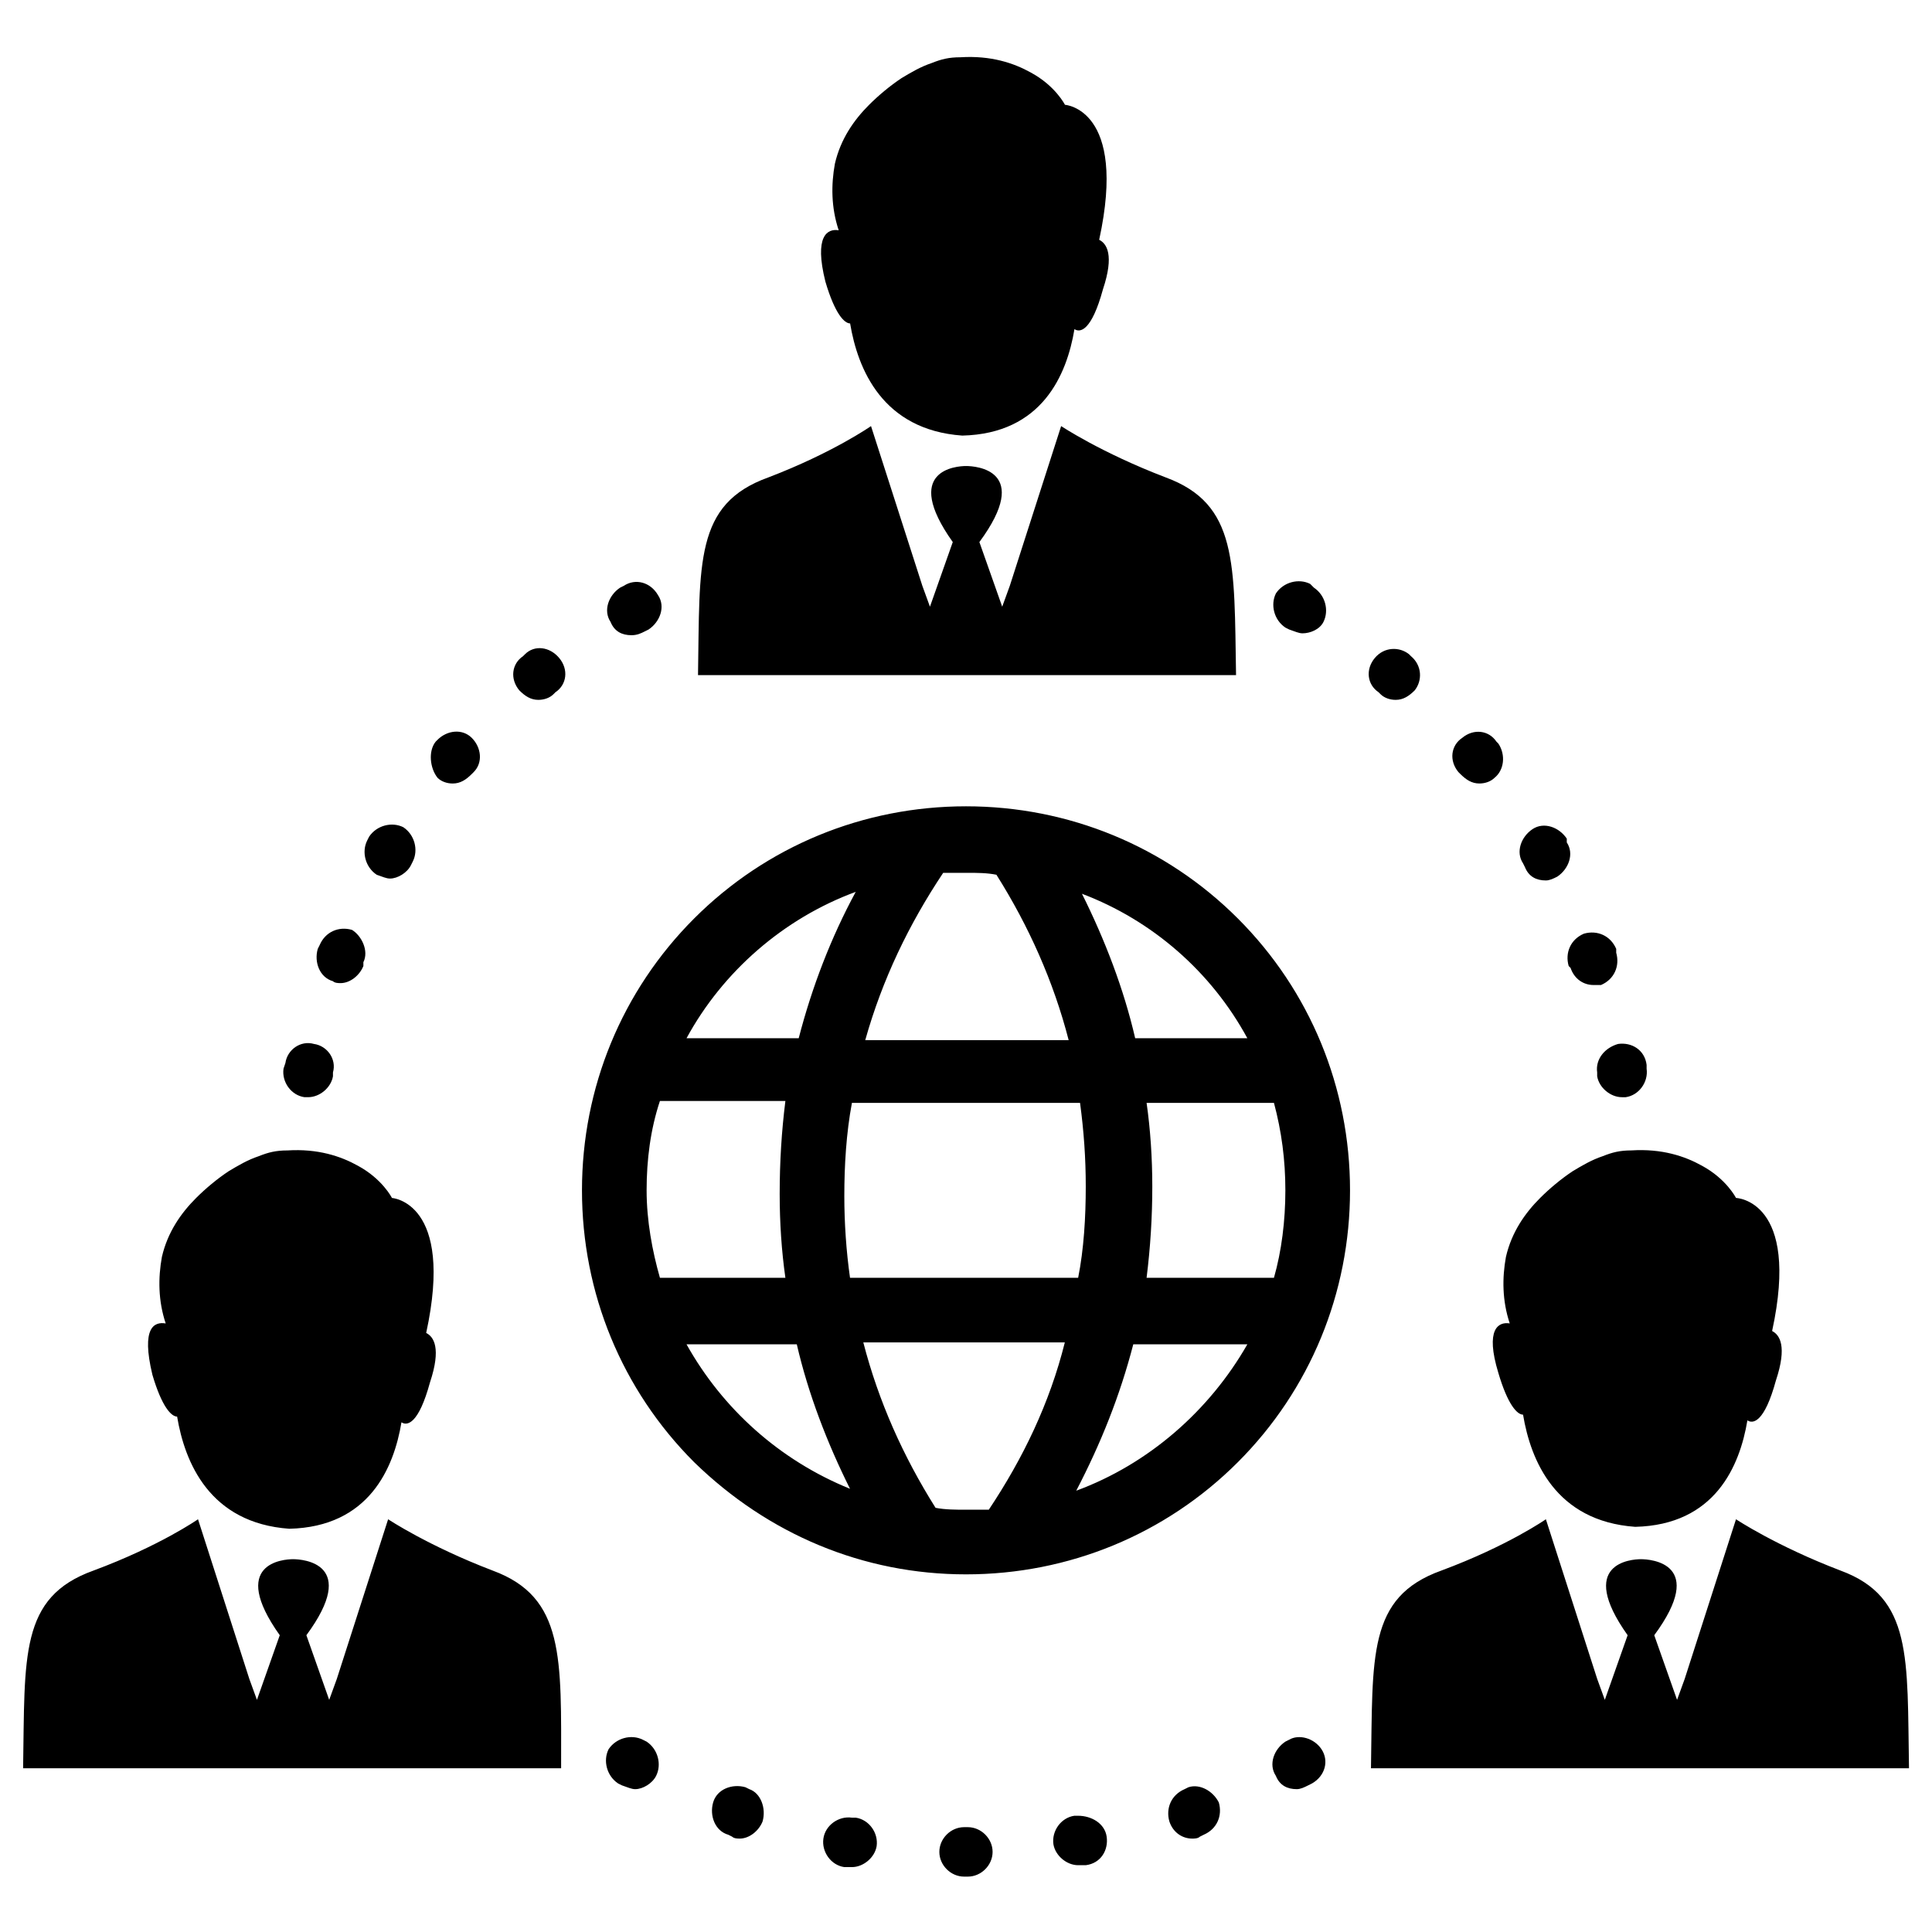<?xml version="1.0" encoding="UTF-8"?>
<!-- Uploaded to: SVG Repo, www.svgrepo.com, Generator: SVG Repo Mixer Tools -->
<svg fill="#000000" width="800px" height="800px" version="1.1" viewBox="144 144 512 512" xmlns="http://www.w3.org/2000/svg">
 <path d="m400 357.68c-27.207 0-52.898 10.578-72.043 29.727-19.145 19.145-29.727 44.84-29.727 72.043 0 27.207 10.578 52.898 29.727 72.043 19.645 19.145 44.836 29.727 72.043 29.727s52.898-10.578 72.043-29.727c19.145-19.145 29.727-44.84 29.727-72.043 0-27.207-10.578-52.898-29.727-72.043-19.145-19.148-44.84-29.727-72.043-29.727zm-6.047 17.633h6.551c2.519 0 5.039 0 7.559 0.504 8.566 13.602 15.113 28.215 19.145 43.832h-53.91c4.535-16.125 11.586-30.734 20.656-44.336zm-23.176 5.039c-6.551 12.09-11.586 25.191-15.113 38.793h-29.727c9.574-17.633 25.695-31.742 44.84-38.793zm-55.418 79.098c0-8.062 1.008-16.121 3.527-23.68h33.25c-1.008 8.062-1.512 16.121-1.512 24.688 0 7.559 0.504 15.113 1.512 22.168h-33.25c-2.016-7.055-3.527-15.117-3.527-23.176zm10.578 40.809h29.223c3.023 13.098 8.062 26.199 14.105 38.289-18.641-7.559-33.754-21.16-43.328-38.289zm41.816-39.297c0-8.062 0.504-16.625 2.016-24.688h60.457c1.008 7.559 1.512 14.609 1.512 22.168 0 8.062-0.504 16.625-2.016 24.184h-60.457c-1.008-7.055-1.512-14.613-1.512-21.664zm38.289 83.129h-6.047c-2.519 0-5.543 0-8.062-0.504-8.566-13.602-15.113-28.215-19.145-43.832h53.402c-4.023 16.121-11.078 30.73-20.148 44.336zm23.176-5.039c6.551-12.594 11.586-25.191 15.113-38.793h30.23c-10.078 17.633-26.199 31.738-45.344 38.793zm55.418-79.602c0 8.062-1.008 16.121-3.023 23.176h-33.754c1.008-8.062 1.512-16.121 1.512-24.184 0-7.559-0.504-15.113-1.512-22.168h33.754c2.019 7.555 3.023 15.113 3.023 23.176zm-39.801-40.305c-3.023-13.098-8.062-26.199-14.105-38.289 18.641 7.055 34.258 20.656 43.832 38.289zm28.215 140.56m-145.1 0m79.098 75.066c0 3.527-3.023 6.551-6.551 6.551h-1.008c-3.527 0-6.551-3.023-6.551-6.551 0-3.527 3.023-6.551 6.551-6.551h1.008c3.527 0 6.551 3.023 6.551 6.551zm30.23-4.031c0.504 3.527-1.512 7.055-5.543 7.559h-1.008-1.008c-3.023 0-6.047-2.519-6.551-5.543-0.504-3.527 2.016-7.055 5.543-7.559h1.008c3.527 0.004 7.055 2.016 7.559 5.543zm-60.961 2.519c-0.504 3.023-3.527 5.543-6.551 5.543h-1.008-1.008c-3.527-0.504-6.047-4.031-5.543-7.559 0.504-3.527 4.031-6.047 7.559-5.543h1.008c3.527 0.508 6.047 4.031 5.543 7.559zm90.684-11.586c1.008 3.527-0.504 7.055-4.031 8.566l-1.008 0.504c-0.504 0.504-1.512 0.504-2.016 0.504-2.519 0-5.039-1.512-6.047-4.535-1.008-3.527 0.504-7.055 4.031-8.566l1.008-0.504c3.027-1.008 6.551 1.008 8.062 4.031zm-120.91 5.035c-1.008 2.519-3.527 4.535-6.047 4.535-0.504 0-1.512 0-2.016-0.504l-1.008-0.504c-3.527-1.008-5.039-5.039-4.031-8.566 1.008-3.527 5.039-5.039 8.566-4.031l1.008 0.504c3.023 1.012 4.535 5.043 3.527 8.566zm148.12-19.145c2.016 3.023 1.008 7.055-2.519 9.07l-1.008 0.504c-1.008 0.504-2.016 1.008-3.023 1.008-2.519 0-4.535-1.008-5.543-3.527-2.016-3.023-0.504-7.055 2.519-9.07l1.008-0.504c2.519-1.508 6.551-0.5 8.566 2.519zm-176.33 7.055c-1.008 2.016-3.527 3.527-5.543 3.527-1.008 0-2.016-0.504-3.527-1.008l-1.008-0.504c-3.023-2.016-4.031-6.047-2.519-9.07 2.016-3.023 6.047-4.031 9.07-2.519l1.008 0.504c3.023 2.016 4.031 6.047 2.519 9.07zm254.93-193.96c3.527-0.504 7.055 1.512 7.559 5.543v1.008c0.504 3.527-2.016 7.055-5.543 7.559h-1.008c-3.023 0-6.047-2.519-6.551-5.543v-1.008c-0.504-3.531 2.016-6.551 5.543-7.559zm-353.17 5.035c0.504-3.527 4.031-6.047 7.559-5.039 3.527 0.504 6.047 4.031 5.039 7.559v1.008c-0.504 3.023-3.527 5.543-6.551 5.543h-1.008c-3.527-0.504-6.047-4.031-5.543-7.559zm352.67-29.219c1.008 3.527-0.504 7.055-4.031 8.566-0.504-0.004-1.512-0.004-2.016-0.004-2.519 0-5.039-1.512-6.047-4.535l-0.5-0.5c-1.008-3.527 0.504-7.055 4.031-8.566 3.527-1.008 7.055 0.504 8.566 4.031zm-332.01 2.519v1.008c-1.008 2.519-3.527 4.535-6.047 4.535-0.504 0-1.512 0-2.016-0.504-3.527-1.008-5.039-5.039-4.031-8.566l0.504-1.008c1.512-3.527 5.039-5.039 8.566-4.031 2.519 1.512 4.535 5.543 3.023 8.566zm318.91-31.742c2.016 3.023 0.504 7.055-2.519 9.07-1.008 0.504-2.016 1.008-3.023 1.008-2.519 0-4.535-1.008-5.543-3.527l-0.504-1.008c-2.016-3.023-0.504-7.055 2.519-9.07 3.023-2.016 7.055-0.504 9.07 2.519zm-308.33-4.031c3.023 2.016 4.031 6.047 2.519 9.07l-0.504 1.008c-1.008 2.016-3.527 3.527-5.543 3.527-1.008 0-2.016-0.504-3.527-1.008-3.023-2.016-4.031-6.047-2.519-9.07l0.504-1.008c2.016-3.023 6.047-4.027 9.07-2.519zm289.19-13.098c-1.008 1.008-2.519 1.512-4.031 1.512-2.016 0-3.527-1.008-5.039-2.519l-0.504-0.504c-2.519-3.023-2.016-7.055 1.008-9.07 3.023-2.519 7.055-2.016 9.07 1.008l0.504 0.504c2.016 3.023 1.512 7.055-1.008 9.07zm-280.62-9.57 0.504-0.504c2.519-2.519 6.551-3.023 9.07-0.504s3.023 6.551 0.504 9.07l-0.504 0.504c-1.512 1.512-3.023 2.519-5.039 2.519-1.512 0-3.023-0.504-4.031-1.512-2.016-2.523-2.519-7.059-0.504-9.574zm248.88-22.168c2.519-3.023 6.551-3.023 9.07-1.008l0.504 0.504c3.023 2.519 3.023 6.551 1.008 9.07-1.512 1.512-3.023 2.519-5.039 2.519-1.512 0-3.023-0.504-4.031-1.512l-0.504-0.504c-3.023-2.019-3.527-6.051-1.008-9.07zm-216.13 0c2.519 3.023 2.016 7.055-1.008 9.07l-0.504 0.504c-1.008 1.008-2.519 1.512-4.031 1.512-2.016 0-3.527-1.008-5.039-2.519-2.519-3.023-2.016-7.055 1.008-9.07l0.504-0.504c2.519-2.519 6.551-2.016 9.07 1.008zm200.01-18.641c3.023 2.016 4.031 6.047 2.519 9.07-1.008 2.016-3.527 3.023-5.543 3.023-1.008 0-2.016-0.504-3.527-1.008l-1.008-0.504c-3.023-2.016-4.031-6.047-2.519-9.07 2.016-3.023 6.047-4.031 9.07-2.519zm-173.81 2.012c2.016 3.023 0.504 7.055-2.519 9.07l-1.008 0.504c-1.008 0.504-2.016 1.008-3.527 1.008-2.519 0-4.535-1.008-5.543-3.527-2.016-3.023-0.504-7.055 2.519-9.07l1.008-0.5c3.023-2.016 7.055-1.008 9.07 2.516zm47.859-96.73c-2.016-6.047-2.016-12.09-1.008-17.633 1.512-6.551 5.039-11.586 9.07-15.617 2.519-2.519 5.543-5.039 8.566-7.055 2.519-1.512 5.039-3.023 8.062-4.031 2.519-1.008 4.535-1.512 7.559-1.512 8.062-0.504 14.105 1.512 18.641 4.031 6.551 3.527 9.07 8.566 9.07 8.566s16.625 1.008 9.07 35.77c2.016 1.008 4.031 4.031 1.008 13.098-3.023 11.082-6.047 11.586-7.559 10.578-2.016 12.09-8.566 27.711-29.727 28.215-21.16-1.512-27.711-17.633-29.727-29.727-1.512 0-4.031-2.519-6.551-11.082-3.023-12.09 0.5-14.105 3.523-13.602zm33.758 117.89h-71.039c0.504-29.727-1.008-45.344 18.641-52.395 17.129-6.551 27.207-13.602 27.207-13.602l13.602 42.32 2.016 5.543 6.047-17.129c-13.602-19.145 1.008-20.152 3.527-20.152s17.633 1.008 3.527 20.152l6.047 17.129 2.016-5.543 13.602-42.32s10.578 7.055 27.711 13.602c19.145 7.055 18.137 22.672 18.641 52.395zm213.61 173.82c2.016 1.008 4.031 4.031 1.008 13.098-3.023 11.082-6.047 11.586-7.559 10.578-2.016 12.09-8.566 27.711-29.727 28.215-21.16-1.512-27.711-17.633-29.727-29.727-1.512 0-4.031-2.519-6.551-11.082-3.527-11.586 0-13.602 3.023-13.098-2.016-6.047-2.016-12.09-1.008-17.633 1.512-6.551 5.039-11.586 9.07-15.617 2.519-2.519 5.543-5.039 8.566-7.055 2.519-1.512 5.039-3.023 8.062-4.031 2.519-1.008 4.535-1.512 7.559-1.512 8.062-0.504 14.105 1.512 18.641 4.031 6.551 3.527 9.07 8.566 9.07 8.566s17.129 0.504 9.57 35.266zm36.273 115.88h-142.58c0.504-29.727-1.008-45.344 18.641-52.395 17.633-6.551 27.711-13.602 27.711-13.602l13.602 42.32 2.016 5.543 6.047-17.129c-13.602-19.145 1.008-20.152 3.527-20.152 2.519 0 17.633 1.008 3.527 20.152l6.047 17.129 2.016-5.543 13.602-42.32s10.578 7.055 27.711 13.602c19.141 7.051 17.629 23.176 18.133 52.395zm-461.99-117.89c-2.016-6.047-2.016-12.09-1.008-17.633 1.512-6.551 5.039-11.586 9.07-15.617 2.519-2.519 5.543-5.039 8.566-7.055 2.519-1.512 5.039-3.023 8.062-4.031 2.519-1.008 4.535-1.512 7.559-1.512 8.062-0.504 14.105 1.512 18.641 4.031 6.551 3.527 9.07 8.566 9.07 8.566s16.625 1.008 9.07 35.77c2.016 1.008 4.031 4.031 1.008 13.098-3.023 11.082-6.047 11.586-7.559 10.578-2.016 12.09-8.566 27.711-29.727 28.215-21.16-1.512-27.711-17.633-29.727-29.727-1.512 0-4.031-2.519-6.551-11.082-3.027-12.594 0.5-14.105 3.523-13.602zm104.79 117.89h-142.58c0.504-29.727-1.008-45.344 18.641-52.395 17.633-6.551 27.711-13.602 27.711-13.602l13.602 42.32 2.016 5.543 6.047-17.129c-13.602-19.145 1.008-20.152 3.527-20.152 2.519 0 17.633 1.008 3.527 20.152l6.047 17.129 2.016-5.543 13.602-42.32s10.578 7.055 27.711 13.602c19.141 7.051 18.133 23.176 18.133 52.395z"/>
</svg>